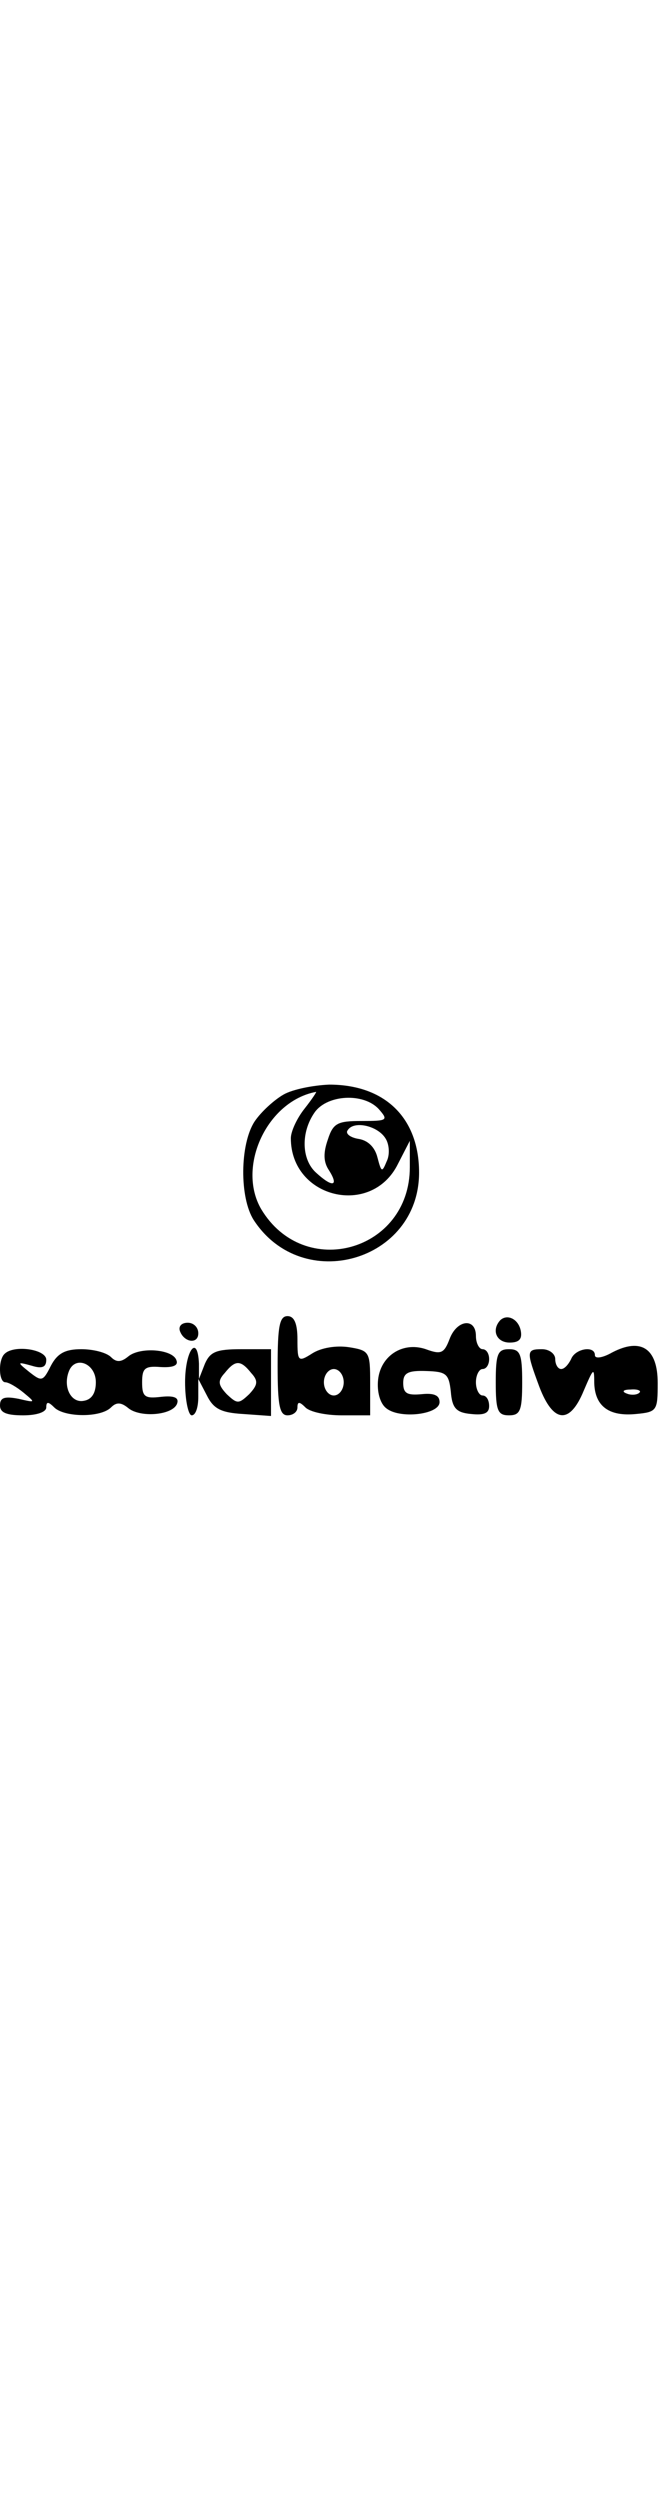 <?xml version="1.0" encoding="UTF-8" standalone="yes"?>
<svg version="1.0" xmlns="http://www.w3.org/2000/svg" width="100" height="100mm" viewBox="0 0 100 50" preserveAspectRatio="xMidYMid meet">
  <g transform="translate(0,50) scale(0.1,-0.1)" fill="#000000" stroke="none">
    <path d="M429 485 c-14 -8 -34 -26 -44 -41 -22 -34 -23 -115 -1 -149 74 -113
250 -62 250 72 0 83 -52 133 -136 133 -24 -1 -55 -7 -69 -15z m32 -21 c-12
-15 -21 -35 -21 -45 0 -91 122 -120 162 -39 l18 35 0 -40 c0 -127 -160 -172
-225 -63 -37 64 9 163 83 177 2 1 -6 -11 -17 -25z m112 -1 c15 -17 13 -18 -26
-18 -36 0 -43 -3 -51 -28 -7 -20 -7 -34 2 -47 15 -24 5 -26 -20 -3 -22 20 -23
61 -2 91 19 27 74 30 97 5z m10 -44 c6 -9 7 -25 2 -35 -7 -17 -8 -17 -14 6 -4
16 -15 26 -29 28 -12 2 -20 8 -16 13 9 15 45 7 57 -12z"/>
    <path d="M420 75 c0 -60 3 -75 15 -75 8 0 15 5 15 12 0 9 3 9 12 0 7 -7 31
-12 55 -12 l43 0 0 49 c0 47 -1 49 -32 54 -20 3 -42 -1 -55 -9 -22 -14 -23
-13 -23 21 0 24 -5 35 -15 35 -12 0 -15 -15 -15 -75z m100 -25 c0 -11 -7 -20
-15 -20 -8 0 -15 9 -15 20 0 11 7 20 15 20 8 0 15 -9 15 -20z"/>
    <path d="M757 144 c-14 -15 -6 -34 14 -34 14 0 19 5 17 17 -3 18 -20 27 -31
17z"/>
    <path d="M272 128 c6 -18 28 -21 28 -4 0 9 -7 16 -16 16 -9 0 -14 -5 -12 -12z"/>
    <path d="M680 115 c-8 -21 -13 -23 -33 -16 -36 14 -71 -8 -75 -45 -2 -18 3
-36 12 -43 20 -17 81 -10 81 9 0 10 -8 14 -27 12 -22 -2 -28 1 -28 17 0 15 7
19 35 18 30 -1 34 -4 37 -31 2 -25 8 -32 31 -34 19 -2 27 1 27 12 0 9 -4 16
-10 16 -5 0 -10 9 -10 20 0 11 5 20 10 20 6 0 10 7 10 15 0 8 -4 15 -10 15 -5
0 -10 9 -10 20 0 28 -29 25 -40 -5z"/>
    <path d="M926 95 c-14 -8 -26 -10 -26 -4 0 15 -30 10 -36 -6 -4 -8 -10 -15
-15 -15 -5 0 -9 7 -9 15 0 8 -9 15 -20 15 -24 0 -24 -3 -4 -57 21 -55 46 -57
67 -6 15 35 16 36 16 12 1 -35 22 -51 63 -47 32 3 33 5 33 47 0 52 -25 69 -69
46z m41 -61 c-3 -3 -12 -4 -19 -1 -8 3 -5 6 6 6 11 1 17 -2 13 -5z"/>
    <path d="M7 93 c-10 -9 -9 -43 1 -43 5 0 17 -7 28 -16 18 -15 18 -15 -8 -9
-21 4 -28 2 -28 -10 0 -11 10 -15 35 -15 21 0 35 5 35 12 0 9 3 9 12 0 15 -15
70 -16 86 0 8 8 15 8 26 -1 18 -15 68 -11 74 7 3 9 -5 12 -24 10 -25 -3 -29 0
-29 22 0 21 4 25 28 23 18 -1 27 2 24 10 -5 17 -55 21 -73 6 -11 -9 -18 -9
-26 -1 -7 7 -27 12 -45 12 -24 0 -36 -6 -46 -25 -12 -24 -14 -24 -32 -10 -20
16 -19 16 3 10 16 -5 22 -2 22 9 0 16 -49 23 -63 9z m138 -43 c0 -16 -6 -26
-18 -28 -19 -4 -32 20 -23 44 9 25 41 13 41 -16z"/>
    <path d="M280 50 c0 -27 5 -50 10 -50 6 0 10 12 10 28 l0 27 13 -25 c10 -20
21 -26 55 -28 l42 -3 0 50 0 51 -45 0 c-38 0 -47 -4 -55 -22 l-9 -23 0 23 c-2
46 -21 20 -21 -28z m100 14 c11 -12 10 -18 -3 -32 -16 -15 -18 -15 -34 0 -13
14 -14 20 -3 32 16 20 24 20 40 0z"/>
    <path d="M750 50 c0 -43 3 -50 20 -50 17 0 20 7 20 50 0 43 -3 50 -20 50 -17
0 -20 -7 -20 -50z"/>
  </g>
</svg>
